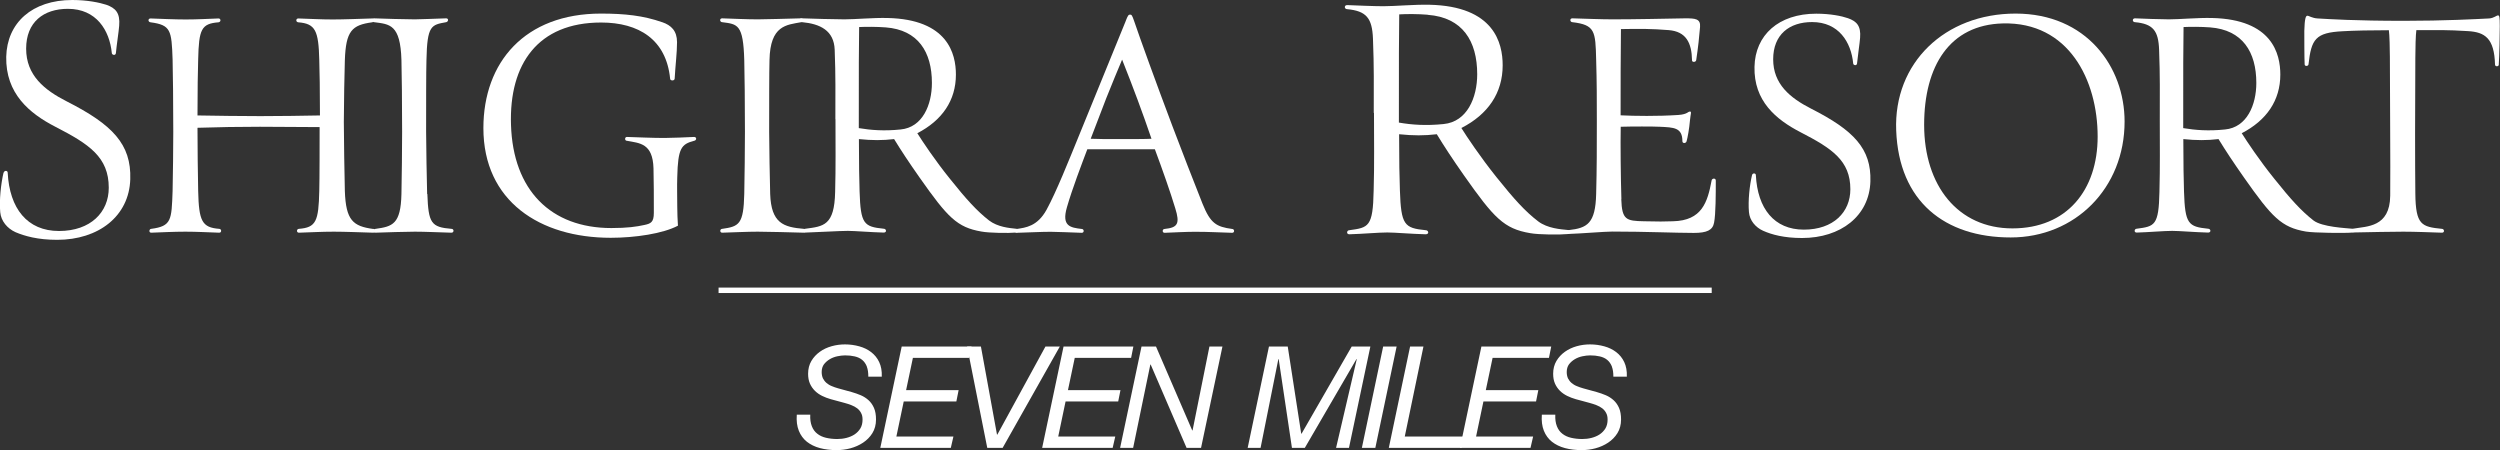 <?xml version="1.0" encoding="UTF-8"?><svg id="_レイヤー_2" xmlns="http://www.w3.org/2000/svg" width="220.89" height="39.77" viewBox="0 0 220.89 39.77"><rect x="0" y="0" width="220.89" height="39.77" fill="#333333" stroke="none"/><g id="headder"><path d="m.32,15.26c.07-.23.36-.2.36,0,.16,3.16,1.73,5.15,4.53,5.15s4.4-1.66,4.4-3.82c0-2.71-1.73-3.85-4.7-5.38C2.57,10.01.49,8.25.55,5.02.62,2.02,2.83,0,6.39,0c1.34,0,2.41.23,3,.42.82.29,1.24.72,1.14,1.86-.03.46-.23,1.73-.29,2.41-.03.26-.36.16-.36,0-.2-2.02-1.37-3.91-3.88-3.91-2.15,0-3.69,1.17-3.69,3.52s1.6,3.65,3.59,4.66c4.04,2.05,5.71,3.78,5.61,6.88-.1,3.26-2.8,5.35-6.46,5.35-1.7,0-2.87-.33-3.69-.68-.72-.33-1.27-.98-1.34-1.76-.1-1.08.07-2.54.29-3.49Z" style="fill:#fff;"/><path d="m32.98,20.22c.21,0,.24.34,0,.34-.98-.03-2.58-.09-3.49-.09-1.07,0-2.07.06-3.08.09-.24,0-.21-.34,0-.34,1.52-.12,1.74-.67,1.8-3.35.03-1.01.03-4.45.03-5.64-1.8,0-3.44-.03-5.27-.03s-3.66.03-5.52.09c0,1.22.03,4.57.06,5.58.06,2.68.34,3.23,1.86,3.35.21,0,.24.34,0,.34-.91-.03-2.01-.09-2.99-.09s-2.23.06-3.02.09c-.24,0-.18-.34,0-.34,1.8-.24,1.8-.76,1.89-3.35.03-1.04.06-4.18.06-5.21,0-2.38-.03-5.36-.06-6.4-.09-2.59-.15-3.05-1.95-3.29-.24-.03-.24-.34,0-.34.79.03,2.16.09,3.11.09,1.01,0,2.07-.06,2.9-.09.21,0,.24.3,0,.34-1.52.12-1.74.61-1.8,3.29-.03.76-.06,2.87-.06,4.94,1.86.03,3.72.06,5.55.06s3.54-.03,5.27-.06c0-2.16-.03-3.96-.06-4.88-.06-2.62-.34-3.23-1.86-3.35-.24-.03-.21-.34,0-.34,1.01.03,1.98.09,3.05.09.91,0,2.51-.06,3.49-.09.18,0,.21.3,0,.34-1.8.24-2.33.76-2.42,3.35-.03.7-.09,4.18-.09,5.46,0,1.46.06,4.76.09,6.1.09,2.59.72,3.11,2.51,3.35Z" style="fill:#fff;"/><path d="m37.76,17.14c.09,2.59.34,2.93,2.13,3.08.24,0,.24.34,0,.34-1.1-.03-2.35-.09-3.23-.09s-2.53.06-3.5.09c-.24,0-.18-.34.03-.34,1.49-.21,2.22-.4,2.28-3.08.03-1.04.06-4.45.06-5.49,0-2.38-.03-5.3-.06-6.34-.09-3.17-1.04-3.17-2.42-3.35-.21,0-.27-.34,0-.34.82.03,2.72.09,3.6.09.46,0,1.83-.06,2.77-.09.24,0,.21.3,0,.34-1.31.24-1.68.27-1.74,3.35-.03.91-.03,4.21-.03,6.31,0,1.07.06,4.48.09,5.52Z" style="fill:#fff;"/><path d="m58.51,1.96c.79.27,1.31.76,1.31,1.77,0,.94-.15,2.1-.21,3.23-.03.21-.4.18-.4,0-.34-3.47-2.77-4.97-6.1-4.97-5.58,0-8.14,3.66-7.96,9.05.18,5.76,3.51,9.11,8.87,9.11,1.4,0,2.23-.12,2.9-.27.58-.12.85-.24.85-1.07,0-1.52,0-2.68-.03-3.93-.06-2.23-1.22-2.23-2.35-2.44-.21,0-.21-.34,0-.34.94.03,2.29.09,3.32.09.67,0,1.95-.06,2.62-.09.24,0,.24.3,0,.34-1.13.3-1.43.64-1.49,3.2-.03.85,0,1.83,0,2.65,0,.49.03,1.19.06,1.65-1.31.7-3.78,1.07-5.94,1.07-6.25,0-11.25-3.23-11.25-9.69,0-5.82,3.66-10.12,10.39-10.12,2.1,0,3.75.18,5.4.76Z" style="fill:#fff;"/><path d="m68.05,17.14c.09,2.59,1.18,2.93,2.97,3.08.24,0,.24.34,0,.34-1.1-.03-3.19-.09-4.07-.09s-2.16.06-3.14.09c-.24,0-.21-.34,0-.34,1.49-.21,1.89-.4,1.95-3.08.03-1.04.06-4.45.06-5.49,0-2.38-.03-5.3-.06-6.34-.09-3.17-.58-3.17-1.95-3.35-.21,0-.27-.34,0-.34.82.03,2.26.09,3.14.09.46,0,2.87-.06,3.82-.09.24,0,.25.3.03.34-1.31.24-2.75.27-2.81,3.35-.03.91-.03,4.21-.03,6.31,0,1.07.06,4.48.09,5.52Z" style="fill:#fff;"/><path d="m73.81,10.53c0-2.26.03-3.78-.06-6.13-.06-1.71-1.29-2.29-2.87-2.44-.31,0-.34-.34,0-.34.7.03,2.97.09,3.73.09.98,0,2.53-.15,3.81-.12,5.33.12,6.04,3.17,6.04,5,0,2.29-1.22,4.05-3.41,5.18.46.73,1.55,2.38,2.9,4.05,1.46,1.83,2.38,2.83,3.44,3.66.76.58,1.79.67,2.37.73.24,0,.27.34,0,.34-.64.06-2.34.04-3.04-.09-2.16-.37-2.99-1.25-5.46-4.76-.94-1.34-1.65-2.41-2.26-3.41-1.01.12-1.95.12-3.11,0,0,2.04.03,3.75.06,4.63.09,2.87.37,3.11,2.13,3.29.24,0,.3.34,0,.34-1.16-.03-2.56-.15-3.17-.15-.73,0-2.68.12-3.74.15-.27,0-.21-.34,0-.34,1.59-.21,2.56-.27,2.62-3.26.06-2.19.03-4.27.03-6.43Zm4.45-8.11c-.79-.06-1.74-.06-2.35-.03-.03,1.83-.03,3.47-.03,8.93,1.07.18,2.26.27,3.69.12,1.95-.18,2.77-2.19,2.77-4.11,0-2.74-1.22-4.69-4.08-4.91Z" style="fill:#fff;"/><path d="m99.48,1.81c.18-.46.24-.52.37-.52s.18.06.34.52c.55,1.62,1.89,5.33,3.41,9.36.88,2.32,1.8,4.69,2.65,6.83.7,1.74,1.22,2.04,2.62,2.23.21,0,.24.34,0,.34-1.16-.03-2.01-.09-3.29-.09-.73,0-1.95.06-2.68.09-.24,0-.21-.34,0-.34,1.16-.12,1.37-.46.94-1.83-.43-1.43-1.13-3.41-1.8-5.21h-5.97c-.46,1.22-1.34,3.51-1.8,5.12-.49,1.68.3,1.8,1.31,1.92.21,0,.24.34,0,.34-.98-.03-2.16-.09-2.74-.09-.82,0-1.96.06-3,.09-.24,0-.18-.34,0-.34.76-.12,1.81-.21,2.63-1.7.88-1.62,1.92-4.24,2.93-6.71l4.08-10Zm-.34,3.47c-.37.88-.88,2.1-1.4,3.41l-1.37,3.57c.64.03,1.49.03,2.47.03,1.13,0,2.41,0,2.9-.03-.79-2.32-1.62-4.54-2.59-6.98Z" style="fill:#fff;"/><path d="m121.38,9.98c0-2.41.03-4.04-.07-6.56-.07-1.83-.59-2.45-2.28-2.61-.26,0-.29-.36,0-.36.75.03,2.38.1,3.2.1,1.04,0,2.71-.16,4.08-.13,5.71.13,6.46,3.39,6.46,5.35,0,2.45-1.3,4.34-3.65,5.54.49.78,1.66,2.54,3.1,4.34,1.57,1.96,2.54,3.03,3.69,3.91.82.62,1.99.7,2.61.76.26,0,.29.36,0,.36-.68.07-2.57.06-3.32-.08-2.32-.39-3.2-1.34-5.84-5.09-1.01-1.44-1.76-2.58-2.41-3.65-1.08.13-2.09.13-3.33,0,0,2.19.03,4.01.07,4.96.1,3.07.39,3.33,2.28,3.52.26,0,.33.36,0,.36-1.24-.03-2.74-.16-3.39-.16-.78,0-2.22.13-3.36.16-.29,0-.23-.36,0-.36,1.7-.23,2.09-.29,2.15-3.49.07-2.35.03-4.57.03-6.88Zm4.76-8.68c-.85-.07-1.86-.07-2.51-.03-.03,1.96-.03,3.72-.03,9.56,1.14.2,2.41.29,3.95.13,2.09-.2,2.97-2.35,2.97-4.4,0-2.94-1.3-5.02-4.37-5.25Z" style="fill:#fff;"/><path d="m143.25,17.6c.06,1.83.43,1.92,2.01,1.95,1.28.03,1.8.03,2.56,0,2.56-.06,3.05-1.68,3.41-3.6.03-.21.37-.24.37,0,0,1.16,0,2.96-.15,3.72-.12.67-.64.91-1.8.91-1.52,0-4.3-.12-7.19-.12-.67,0-2.82.18-3.85.21-.24,0-.21-.34,0-.34,1.62-.18,2.36-.57,2.42-3.19.06-2.13.06-4.27.06-6.43,0-1.86,0-3.51-.06-5.43-.06-2.53-.09-3.08-2.1-3.32-.21,0-.27-.34,0-.34,1.01.03,2.56.09,3.57.09,1.92,0,4.79-.06,6.4-.09.88,0,1.37.03,1.31.76-.06.79-.18,1.89-.34,2.93-.03.21-.4.21-.37,0-.03-1.52-.52-2.53-2.07-2.65-1.49-.12-2.5-.12-4.21-.09-.03,2.53-.03,4.85-.03,7.62,1.25.06,3.23.09,5.09-.03.88-.06.85-.34,1.07-.3.12.03.03.15-.03.76-.06.73-.21,1.55-.3,1.86-.06.21-.37.21-.37,0,0-1.22-.76-1.22-2.01-1.28-.55-.03-2.47-.03-3.44,0-.03,1.49,0,4.48.06,6.4Z" style="fill:#fff;"/><path d="m154.8,15.47c.06-.21.34-.18.34,0,.15,2.96,1.62,4.82,4.24,4.82s4.11-1.55,4.11-3.57c0-2.53-1.62-3.6-4.39-5.03-2.19-1.13-4.15-2.77-4.08-5.79.06-2.8,2.13-4.69,5.46-4.69,1.25,0,2.26.21,2.8.4.76.27,1.16.67,1.07,1.74-.03.43-.21,1.62-.27,2.26-.03.24-.34.15-.34,0-.18-1.89-1.28-3.66-3.63-3.66-2.01,0-3.44,1.1-3.44,3.29s1.49,3.41,3.35,4.36c3.78,1.92,5.33,3.54,5.24,6.43-.09,3.05-2.62,5-6.04,5-1.59,0-2.68-.3-3.44-.64-.67-.3-1.19-.91-1.25-1.65-.09-1.01.06-2.38.27-3.26Z" style="fill:#fff;"/><path d="m177.66,20.98c-5.82,0-9.88-3.17-10.12-9.45-.24-5.97,4.3-10.33,10.55-10.33s9.63,4.69,9.63,9.54c0,5.88-4.36,10.24-10.06,10.24Zm-7.65-9.94c0,5.36,2.99,9.14,7.8,9.14s7.53-3.38,7.53-8.11c0-5-2.56-10.15-8.38-10-4.69.12-6.95,3.75-6.95,8.96Z" style="fill:#fff;"/><path d="m190.83,10.53c0-2.26.03-3.78-.06-6.13-.06-1.71-.55-2.29-2.13-2.44-.24,0-.27-.34,0-.34.7.03,2.23.09,2.99.09.98,0,2.53-.15,3.81-.12,5.33.12,6.04,3.17,6.04,5,0,2.29-1.22,4.05-3.41,5.18.46.73,1.55,2.38,2.9,4.05,1.46,1.83,2.38,2.83,3.44,3.66.76.58,2.84.67,3.42.73.24,0,.27.34,0,.34-.64.06-3.39.03-4.09-.09-2.16-.37-2.99-1.25-5.46-4.76-.94-1.34-1.65-2.41-2.26-3.41-1.01.12-1.95.12-3.11,0,0,2.04.03,3.75.06,4.63.09,2.87.37,3.11,2.13,3.29.24,0,.3.34,0,.34-1.16-.03-2.56-.15-3.17-.15-.73,0-2.07.12-3.14.15-.27,0-.21-.34,0-.34,1.59-.21,1.95-.27,2.01-3.26.06-2.19.03-4.27.03-6.43Zm4.45-8.11c-.79-.06-1.74-.06-2.35-.03-.03,1.83-.03,3.47-.03,8.93,1.07.18,2.26.27,3.69.12,1.95-.18,2.77-2.19,2.77-4.11,0-2.74-1.22-4.69-4.08-4.91Z" style="fill:#fff;"/><path d="m220.79,5.71c-.03.21-.34.18-.34,0-.06-2.35-.91-2.87-2.38-2.96-1.86-.12-2.8-.09-4.57-.09-.06.37-.09,1.68-.09,2.44-.03,4.39-.03,9.45,0,12.01.03,2.77.55,2.93,2.35,3.11.21,0,.27.34,0,.34-.88-.03-2.41-.09-3.41-.09-.34,0-3.58.04-4.4.07-.24,0-.21-.34,0-.34,1.16-.21,3.21-.1,3.24-2.9.03-2.74-.03-9.08-.03-12.28,0-.64-.03-1.98-.09-2.35-1.46,0-3.14.03-4.08.09-2.41.12-2.77.7-3.02,2.93-.03.18-.34.18-.34,0-.03-.55-.03-2.53-.03-2.96.03-1.07.12-1.34.27-1.34s.4.21.91.24c1.07.06,3.29.21,7.62.21,3.57,0,6.37-.15,7.53-.21.43-.03.64-.27.79-.27.12,0,.15.18.15.94,0,.64-.03,2.68-.09,3.41Z" style="fill:#fff;"/><path d="m76.59,32.38c-.1-.24-.23-.43-.41-.58-.18-.15-.4-.25-.66-.31-.26-.06-.54-.09-.85-.09-.22,0-.45.03-.69.08-.24.05-.47.14-.67.26-.2.12-.37.27-.51.45-.13.18-.2.41-.2.68,0,.22.04.4.11.56.08.15.18.29.31.4.13.11.28.21.46.28.18.08.37.14.57.2l1.2.33c.28.08.54.17.8.28.26.11.49.26.69.44.2.18.36.41.48.68.12.28.18.61.18,1.02,0,.47-.11.87-.32,1.21s-.49.62-.82.84c-.33.22-.71.39-1.12.5-.41.11-.82.16-1.22.16-.53,0-1.03-.06-1.48-.18-.45-.12-.83-.31-1.15-.56-.31-.25-.55-.57-.71-.97-.16-.4-.22-.87-.18-1.42h1.19c-.02.4.03.74.14,1.02.11.28.27.5.48.66.21.17.47.29.77.36.3.07.63.11.99.11.28,0,.55-.03.82-.1.27-.07.51-.17.72-.31.21-.14.38-.32.51-.53.13-.22.19-.48.19-.78,0-.23-.04-.42-.13-.58-.08-.16-.2-.3-.34-.41-.15-.11-.32-.21-.51-.28-.19-.08-.4-.14-.61-.2l-1.22-.33c-.27-.08-.52-.17-.76-.29-.24-.12-.46-.27-.64-.45-.18-.18-.33-.39-.44-.64-.11-.25-.16-.54-.16-.87,0-.43.1-.81.29-1.13.19-.32.44-.59.75-.81.3-.22.65-.38,1.04-.49.39-.11.78-.16,1.18-.16.44,0,.86.06,1.26.17.4.11.75.28,1.05.51.3.23.54.52.71.88.17.36.25.79.23,1.29h-1.19c0-.35-.04-.65-.13-.88Z" style="fill:#fff;"/><path d="m85.84,30.62l-.2,1h-4.98l-.6,2.85h4.64l-.2,1h-4.65l-.65,3.1h5.04l-.23,1h-6.23l1.89-8.95h6.17Z" style="fill:#fff;"/><path d="m87.23,39.57l-1.78-8.95h1.22l1.42,7.78h.03l4.25-7.78h1.27l-5.05,8.95h-1.34Z" style="fill:#fff;"/><path d="m100.14,30.62l-.2,1h-4.98l-.6,2.85h4.64l-.2,1h-4.65l-.65,3.1h5.04l-.23,1h-6.23l1.89-8.95h6.17Z" style="fill:#fff;"/><path d="m102.14,30.62l3.2,7.41h.03l1.49-7.41h1.15l-1.89,8.95h-1.28l-3.17-7.36h-.03l-1.52,7.36h-1.15l1.89-8.95h1.28Z" style="fill:#fff;"/><path d="m113.78,30.62l1.19,7.7h.03l4.43-7.7h1.65l-1.89,8.95h-1.14l1.83-7.84h-.03l-4.56,7.84h-1.14l-1.17-7.84h-.03l-1.57,7.84h-1.14l1.88-8.95h1.65Z" style="fill:#fff;"/><path d="m123.4,30.62l-1.88,8.95h-1.19l1.88-8.95h1.19Z" style="fill:#fff;"/><path d="m125.77,30.62l-1.65,7.95h5.23l-.21,1h-6.43l1.88-8.95h1.19Z" style="fill:#fff;"/><path d="m137.06,30.62l-.2,1h-4.98l-.6,2.85h4.64l-.2,1h-4.65l-.65,3.1h5.04l-.23,1h-6.23l1.89-8.95h6.17Z" style="fill:#fff;"/><path d="m142.42,32.38c-.1-.24-.23-.43-.41-.58-.18-.15-.4-.25-.66-.31-.26-.06-.54-.09-.85-.09-.22,0-.45.03-.69.08-.24.05-.47.14-.67.26-.2.12-.37.27-.51.45-.13.18-.2.41-.2.68,0,.22.04.4.11.56.08.15.18.29.31.4.13.11.28.21.46.28.18.08.37.14.57.2l1.2.33c.28.08.54.17.8.28.26.11.49.26.69.44.2.18.36.41.48.68.12.28.18.61.18,1.02,0,.47-.11.87-.32,1.21s-.49.62-.82.84c-.33.22-.71.39-1.12.5-.41.11-.82.16-1.22.16-.53,0-1.03-.06-1.48-.18s-.83-.31-1.15-.56c-.31-.25-.55-.57-.71-.97-.16-.4-.22-.87-.18-1.42h1.19c-.02.4.03.74.14,1.02.11.28.27.5.48.66.21.17.47.29.77.36.3.07.63.11.99.11.28,0,.55-.03.82-.1.27-.07.51-.17.72-.31.21-.14.38-.32.51-.53.13-.22.19-.48.19-.78,0-.23-.04-.42-.13-.58-.08-.16-.2-.3-.34-.41-.15-.11-.32-.21-.51-.28-.19-.08-.4-.14-.61-.2l-1.22-.33c-.27-.08-.52-.17-.76-.29-.24-.12-.46-.27-.64-.45-.18-.18-.33-.39-.44-.64-.11-.25-.16-.54-.16-.87,0-.43.1-.81.29-1.13.19-.32.44-.59.75-.81.31-.22.65-.38,1.04-.49.39-.11.78-.16,1.18-.16.44,0,.86.06,1.26.17.4.11.75.28,1.05.51.3.23.54.52.71.88.17.36.25.79.23,1.29h-1.19c0-.35-.04-.65-.13-.88Z" style="fill:#fff;"/><rect x="63.49" y="25.41" width="87.75" height=".48" style="fill:#fff;"/></g></svg>